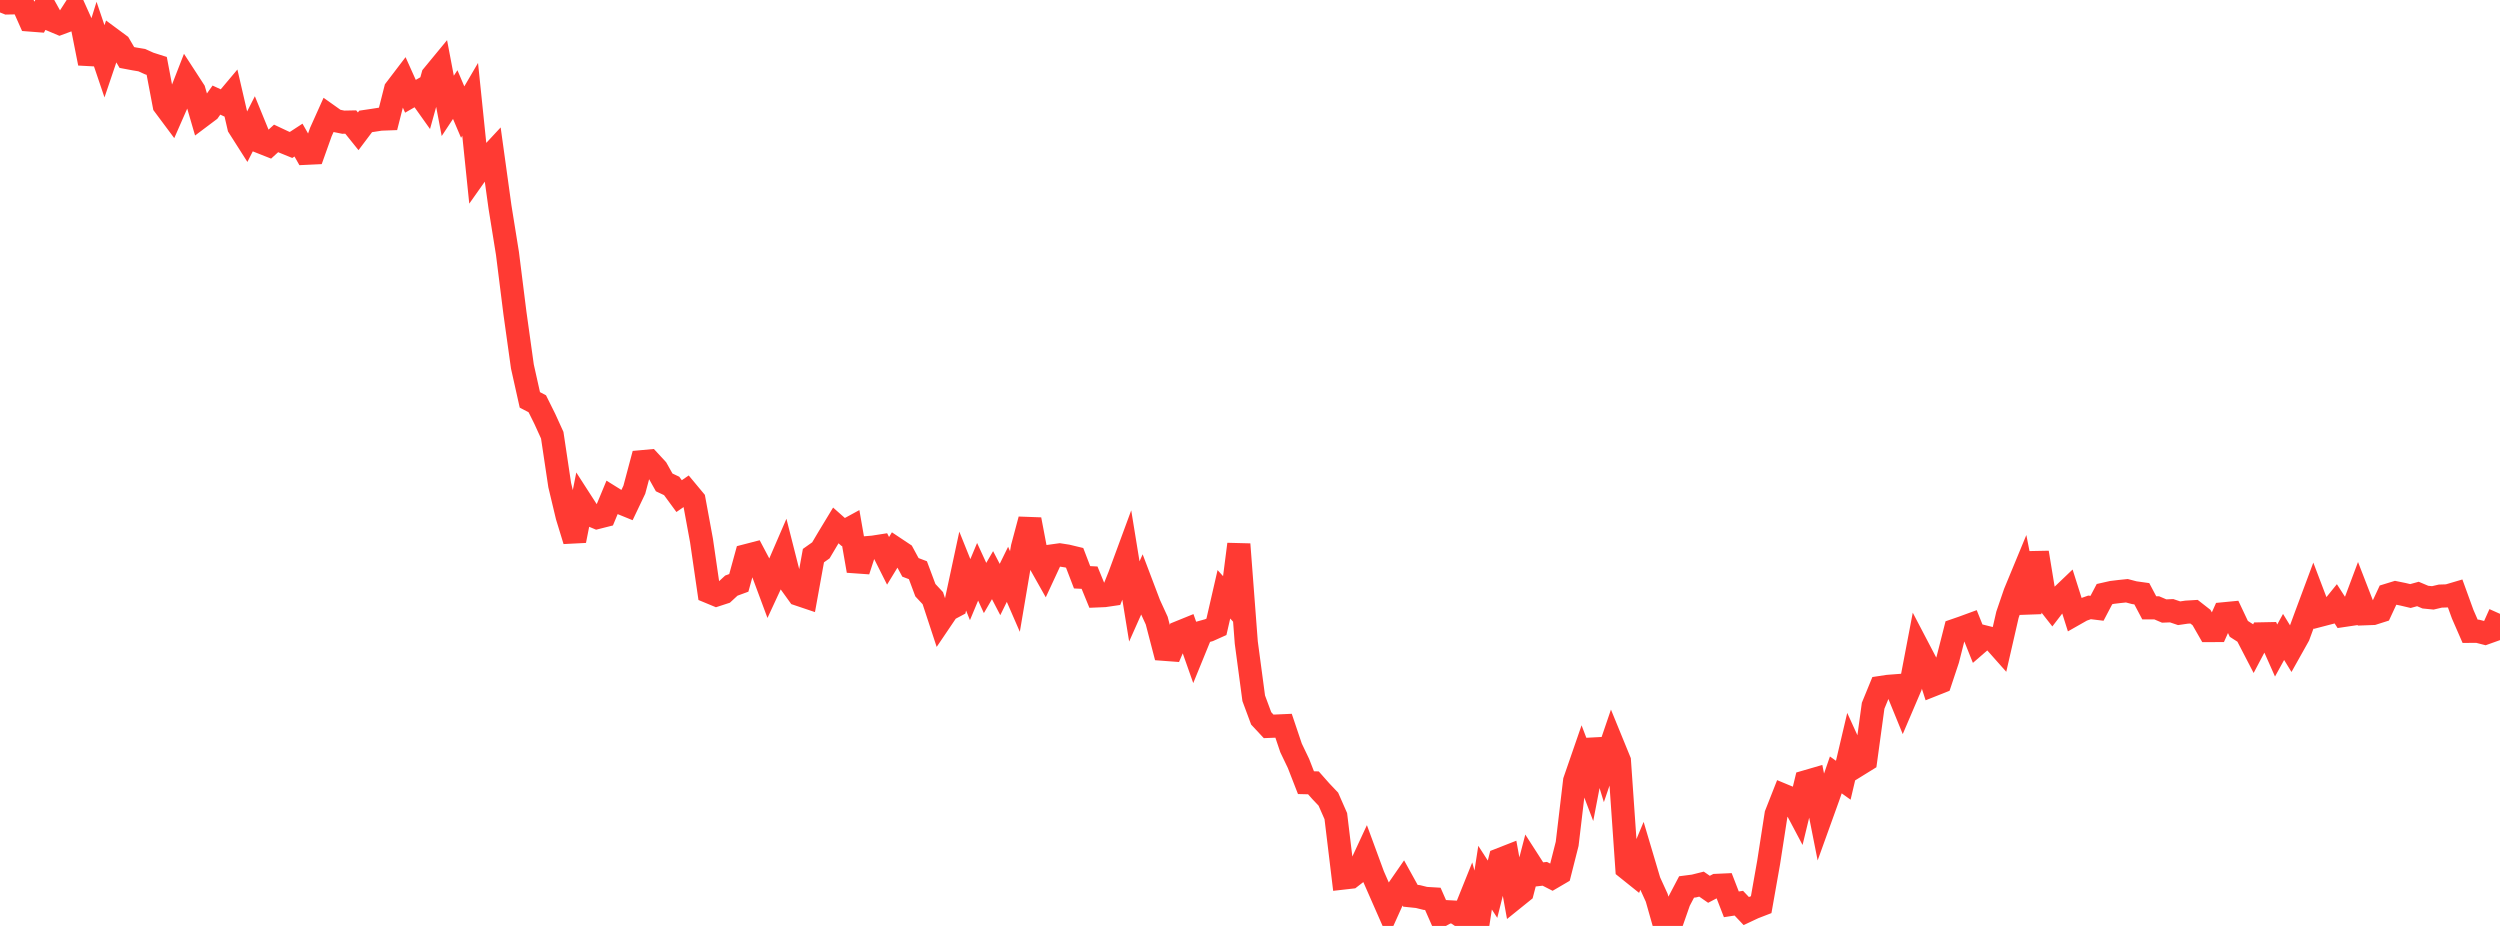 <?xml version="1.0" standalone="no"?>
<!DOCTYPE svg PUBLIC "-//W3C//DTD SVG 1.1//EN" "http://www.w3.org/Graphics/SVG/1.1/DTD/svg11.dtd">

<svg width="135" height="50" viewBox="0 0 135 50" preserveAspectRatio="none" 
  xmlns="http://www.w3.org/2000/svg"
  xmlns:xlink="http://www.w3.org/1999/xlink">


<polyline points="0.0, 0.0 0.403, 0.16 0.806, 0.152 1.209, 0.174 1.612, 1.08 2.015, 1.111 2.418, 0.365 2.821, 1.092 3.224, 1.262 3.627, 1.113 4.03, 0.486 4.433, 1.382 4.836, 3.419 5.239, 2.121 5.642, 3.311 6.045, 2.12 6.448, 2.418 6.851, 3.105 7.254, 3.181 7.657, 3.248 8.06, 3.43 8.463, 3.559 8.866, 5.683 9.269, 6.224 9.672, 5.306 10.075, 4.269 10.478, 4.89 10.881, 6.275 11.284, 5.972 11.687, 5.405 12.09, 5.592 12.493, 5.113 12.896, 6.853 13.299, 7.486 13.701, 6.696 14.104, 7.681 14.507, 7.841 14.91, 7.474 15.313, 7.664 15.716, 7.828 16.119, 7.565 16.522, 8.277 16.925, 8.258 17.328, 7.127 17.731, 6.23 18.134, 6.516 18.537, 6.598 18.94, 6.59 19.343, 7.091 19.746, 6.556 20.149, 6.496 20.552, 6.433 20.955, 6.418 21.358, 4.83 21.761, 4.301 22.164, 5.199 22.567, 4.968 22.97, 5.535 23.373, 4.083 23.776, 3.594 24.179, 5.717 24.582, 5.107 24.985, 6.053 25.388, 5.364 25.791, 9.274 26.194, 8.703 26.597, 8.27 27.0, 11.182 27.403, 13.687 27.806, 16.901 28.209, 19.791 28.612, 21.593 29.015, 21.805 29.418, 22.616 29.821, 23.501 30.224, 26.194 30.627, 27.882 31.03, 29.197 31.433, 27.153 31.836, 27.778 32.239, 27.947 32.642, 27.845 33.045, 26.875 33.448, 27.126 33.851, 27.29 34.254, 26.445 34.657, 24.932 35.06, 24.895 35.463, 25.331 35.866, 26.05 36.269, 26.24 36.672, 26.79 37.075, 26.513 37.478, 26.997 37.881, 29.187 38.284, 31.959 38.687, 32.126 39.09, 31.995 39.493, 31.623 39.896, 31.475 40.299, 30.006 40.701, 29.902 41.104, 30.664 41.507, 31.748 41.91, 30.879 42.313, 29.946 42.716, 31.534 43.119, 32.094 43.522, 32.23 43.925, 30.004 44.328, 29.719 44.731, 29.039 45.134, 28.373 45.537, 28.73 45.94, 28.51 46.343, 30.823 46.746, 29.58 47.149, 29.546 47.552, 29.483 47.955, 30.285 48.358, 29.625 48.761, 29.893 49.164, 30.638 49.567, 30.791 49.97, 31.87 50.373, 32.302 50.776, 33.528 51.179, 32.932 51.582, 32.717 51.985, 30.838 52.388, 31.841 52.791, 30.876 53.194, 31.752 53.597, 31.058 54.0, 31.834 54.403, 31.014 54.806, 31.941 55.209, 29.563 55.612, 28.054 56.015, 30.172 56.418, 30.887 56.821, 30.019 57.224, 29.963 57.627, 30.026 58.03, 30.123 58.433, 31.173 58.836, 31.194 59.239, 32.178 59.642, 32.161 60.045, 32.102 60.448, 31.098 60.851, 30.004 61.254, 32.478 61.657, 31.573 62.06, 32.635 62.463, 33.514 62.866, 35.062 63.269, 35.092 63.672, 34.15 64.075, 33.986 64.478, 35.129 64.881, 34.142 65.284, 34.03 65.687, 33.849 66.09, 32.092 66.493, 32.537 66.896, 29.389 67.299, 34.697 67.701, 37.707 68.104, 38.792 68.507, 39.224 68.91, 39.208 69.313, 39.19 69.716, 40.386 70.119, 41.228 70.522, 42.264 70.925, 42.274 71.328, 42.73 71.731, 43.154 72.134, 44.071 72.537, 47.414 72.94, 47.368 73.343, 47.056 73.746, 46.187 74.149, 47.283 74.552, 48.201 74.955, 49.118 75.358, 48.225 75.761, 47.643 76.164, 48.372 76.567, 48.414 76.97, 48.514 77.373, 48.538 77.776, 49.454 78.179, 49.234 78.582, 49.256 78.985, 49.53 79.388, 48.527 79.791, 50.0 80.194, 47.394 80.597, 48.018 81.0, 46.415 81.403, 46.257 81.806, 48.479 82.209, 48.154 82.612, 46.604 83.015, 47.231 83.418, 47.185 83.821, 47.391 84.224, 47.155 84.627, 45.565 85.03, 42.163 85.433, 40.997 85.836, 42.056 86.239, 39.96 86.642, 41.282 87.045, 40.099 87.448, 41.084 87.851, 46.885 88.254, 47.208 88.657, 46.242 89.06, 47.597 89.463, 48.48 89.866, 49.902 90.269, 49.817 90.672, 48.664 91.075, 47.896 91.478, 47.844 91.881, 47.743 92.284, 48.022 92.687, 47.811 93.09, 47.793 93.493, 48.834 93.896, 48.772 94.299, 49.197 94.701, 49.008 95.104, 48.852 95.507, 46.57 95.91, 43.973 96.313, 42.949 96.716, 43.116 97.119, 43.878 97.522, 42.214 97.925, 42.097 98.328, 44.132 98.731, 43.013 99.134, 41.845 99.537, 42.133 99.94, 40.42 100.343, 41.304 100.746, 41.055 101.149, 38.11 101.552, 37.125 101.955, 37.064 102.358, 37.033 102.761, 38.02 103.164, 37.076 103.567, 34.964 103.97, 35.735 104.373, 36.988 104.776, 36.828 105.179, 35.617 105.582, 34.03 105.985, 33.891 106.388, 33.743 106.791, 34.749 107.194, 34.4 107.597, 34.501 108.0, 34.955 108.403, 33.197 108.806, 32.018 109.209, 31.043 109.612, 33.088 110.015, 29.839 110.418, 32.294 110.821, 32.808 111.224, 32.283 111.627, 31.898 112.03, 33.17 112.433, 32.941 112.836, 32.799 113.239, 32.848 113.642, 32.082 114.045, 31.991 114.448, 31.942 114.851, 31.9 115.254, 32.006 115.657, 32.062 116.06, 32.823 116.463, 32.823 116.866, 32.995 117.269, 32.979 117.672, 33.115 118.075, 33.056 118.478, 33.032 118.881, 33.347 119.284, 34.05 119.687, 34.048 120.09, 33.144 120.493, 33.105 120.896, 33.958 121.299, 34.217 121.701, 34.993 122.104, 34.229 122.507, 34.221 122.91, 35.128 123.313, 34.395 123.716, 35.052 124.119, 34.332 124.522, 33.235 124.925, 32.154 125.328, 33.214 125.731, 33.109 126.134, 32.611 126.537, 33.237 126.94, 33.177 127.343, 32.102 127.746, 33.141 128.149, 33.126 128.552, 32.998 128.955, 32.133 129.358, 32.009 129.761, 32.091 130.164, 32.186 130.567, 32.075 130.97, 32.245 131.373, 32.285 131.776, 32.19 132.179, 32.176 132.582, 32.057 132.985, 33.167 133.388, 34.091 133.791, 34.088 134.194, 34.191 134.597, 34.047 135.0, 33.147" fill="none" stroke="#ff3a33" stroke-width="1.25"/>

</svg>